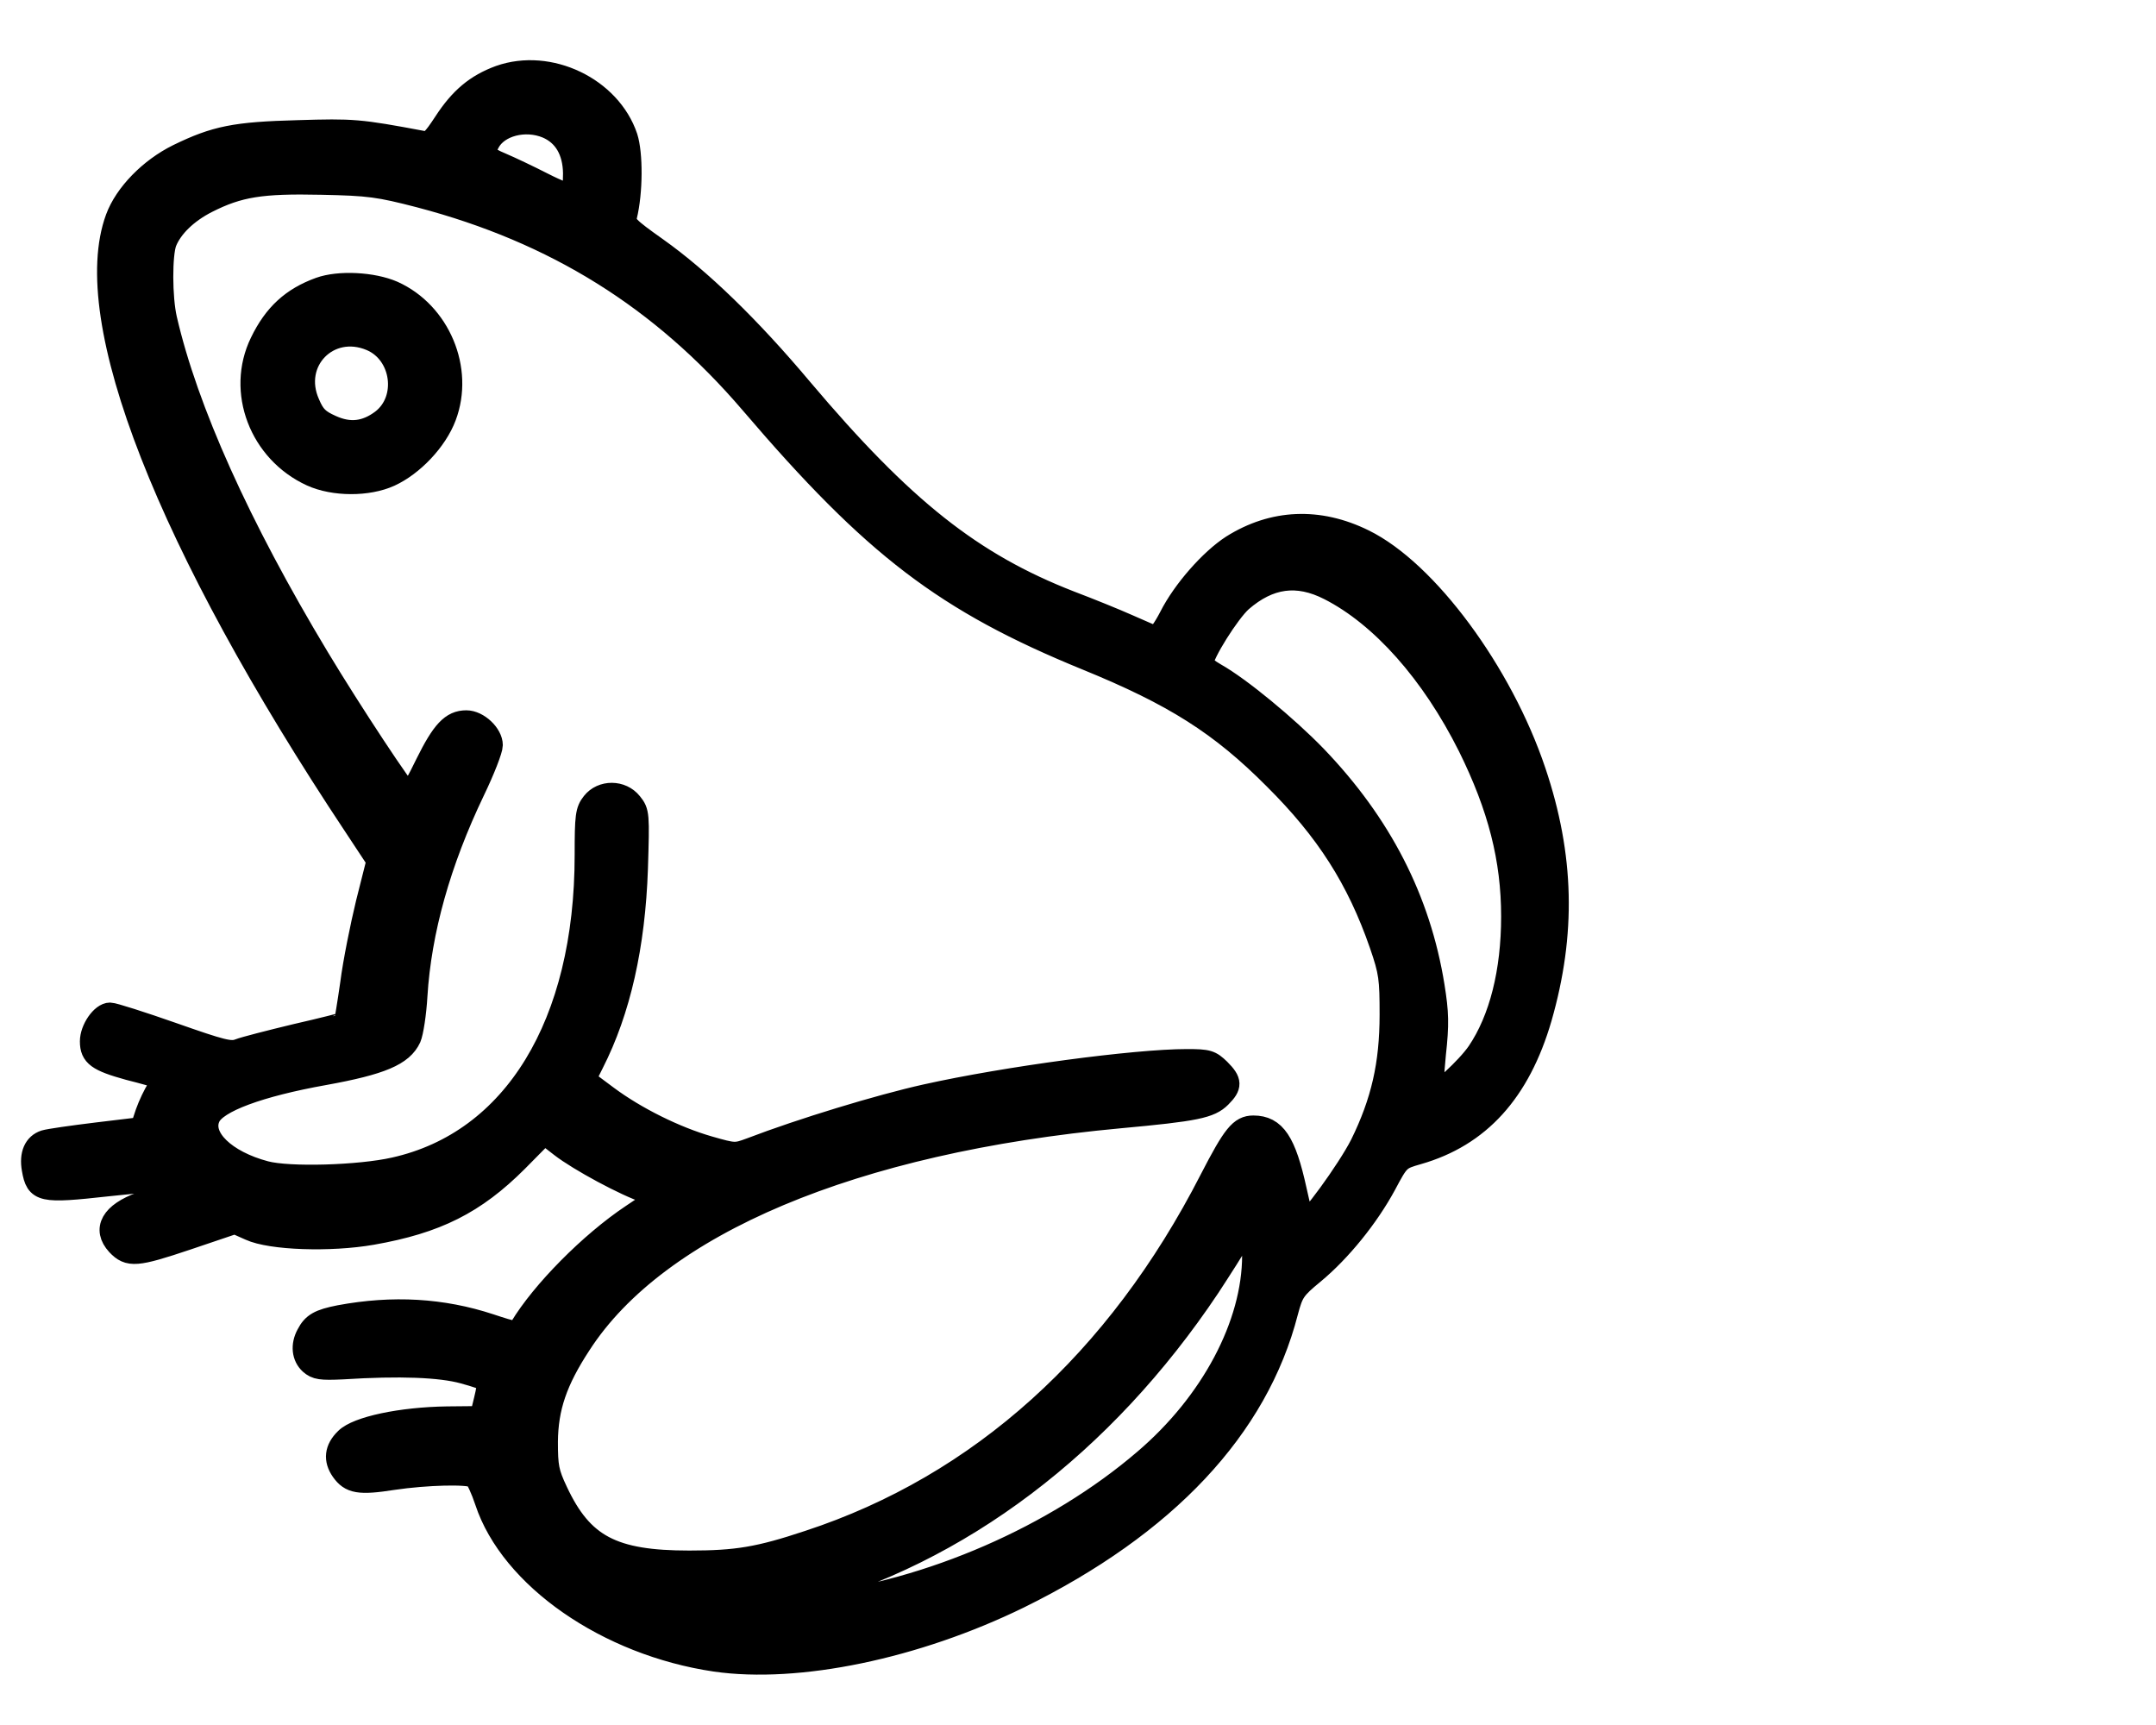 <?xml version="1.0" encoding="UTF-8" standalone="no"?>
<svg
   xmlns:dc="http://purl.org/dc/elements/1.1/"
   xmlns:cc="http://creativecommons.org/ns#"
   xmlns:rdf="http://www.w3.org/1999/02/22-rdf-syntax-ns#"
   xmlns:svg="http://www.w3.org/2000/svg"
   xmlns="http://www.w3.org/2000/svg"
   id="svg2"
   xml:space="preserve"
   enable-background="new 0 0 1000 1000"
   width="20"
   height="16"
   viewBox="0 0 20 16"
   y="0px"
   x="0px"
   version="1.1"><title
     id="title4144">Frog</title><defs
     id="defs14" /><g
     transform="matrix(0.013,0,0,0.013,-0.396,1.89)"
     id="g4"><g
       style="stroke:#000000;stroke-opacity:1;stroke-width:130.098;stroke-miterlimit:4;stroke-dasharray:none;stroke-linecap:round;stroke-linejoin:round"
       id="g6"
       transform="matrix(0.116,0,0,-0.116,17.667,486.27)"><path
         style="stroke:#000000;stroke-opacity:1;stroke-width:130.098;stroke-miterlimit:4;stroke-dasharray:none;stroke-linecap:round;stroke-linejoin:round"
         id="path8"
         d="m 3183.3,4978.3 c -145,-53.1 -243.1,-134.8 -341.1,-286 -71.5,-108.3 -87.8,-124.6 -132.8,-116.5 -392.2,73.5 -426.9,75.6 -766,65.4 C 1555.3,4631 1434.8,4606.5 1203.9,4494.1 1030.3,4408.3 879.1,4253.1 824,4103.9 595.2,3482.9 1136.5,2098 2290.7,361.6 l 138.9,-210.4 -65.4,-259.4 c -34.7,-143 -79.7,-365.7 -96,-494.3 -18.4,-128.7 -36.8,-237 -38.8,-241 -2,-2.1 -136.9,-36.8 -298.2,-73.5 -161.4,-38.8 -320.7,-79.7 -351.3,-91.9 -51.1,-20.4 -104.2,-6.1 -406.5,100.1 -192,67.4 -365.6,122.6 -386.1,122.6 -53.1,0 -120.5,-98 -120.5,-173.6 0,-89.9 42.9,-120.5 234.9,-173.6 89.9,-22.5 175.7,-47 190,-53.1 20.4,-6.1 18.4,-20.4 -12.3,-63.3 -22.5,-32.7 -53.1,-98 -71.5,-149.1 l -30.6,-91.9 -271.7,-32.7 c -151.2,-18.4 -294.2,-38.8 -320.7,-47 -63.3,-20.4 -91.9,-83.8 -75.6,-175.7 24.5,-141 55.2,-147.1 461.7,-102.1 261.5,28.6 318.7,30.6 345.2,6.1 38.8,-34.7 18.4,-51.1 -138.9,-108.3 -181.8,-65.4 -237,-163.4 -147.1,-261.5 71.5,-75.6 118.5,-71.5 429,32.7 l 296.2,100.1 91.9,-40.9 c 128.7,-59.2 494.3,-71.5 751.7,-26.6 396.3,69.5 633.2,187.9 894.7,449.4 l 165.5,167.5 100.1,-77.6 c 110.3,-85.8 402.4,-243.1 525,-281.9 l 79.7,-24.5 -167.5,-112.3 c -257.4,-171.6 -553.6,-471.9 -686.4,-692.5 -20.4,-34.7 -30.6,-32.7 -185.9,18.4 -292.1,96 -596.5,114.4 -925.3,53.1 -124.6,-24.5 -165.5,-47 -200.2,-114.4 -36.8,-67.4 -28.6,-138.9 18.4,-181.8 36.8,-32.7 67.4,-36.8 200.2,-30.6 353.4,22.5 602.6,12.2 743.6,-26.6 75.6,-20.4 141,-42.9 147.1,-51.1 4.1,-8.2 -4.1,-59.2 -18.4,-116.4 l -24.5,-100.1 -204.3,-2 c -283.9,-4.1 -553.6,-61.3 -625.1,-132.8 -65.4,-63.3 -71.5,-130.7 -24.5,-198.2 53.1,-75.6 108.3,-85.8 316.6,-53.1 206.3,30.6 463.7,36.8 500.5,12.3 12.3,-8.2 42.9,-73.6 67.4,-147.1 155.2,-471.9 749.7,-884.5 1413.6,-982.5 508.6,-73.6 1235.8,77.6 1871.1,388.1 904.9,445.3 1466.7,1043.8 1650.5,1758.8 32.7,122.6 44.9,140.9 161.4,236.9 165.4,136.9 335,347.3 441.2,543.4 83.7,157.3 85.8,159.3 200.2,192 377.9,108.3 625.1,380 757.9,835.5 149.1,518.8 138.9,996.9 -36.8,1517.8 -204.3,608.7 -665.9,1233.8 -1054,1423.8 -277.8,136.9 -559.7,124.6 -813,-34.7 -132.8,-85.8 -300.3,-275.8 -382,-437.2 -36.8,-71.5 -77.6,-128.7 -89.9,-122.6 -12.2,4.1 -85.8,36.8 -165.4,71.5 -77.6,34.7 -239,100.1 -357.5,145 -602.6,234.9 -1025.5,569.9 -1648.5,1307.3 -322.7,384 -625.1,676.1 -892.7,866.1 -181.8,128.7 -198.1,147.1 -187.9,194.1 36.8,151.2 36.8,386.1 4.1,488.2 -102.4,304.3 -478.3,484.1 -784.7,375.8 z m 290,-318.7 c 106.2,-44.9 163.4,-143 165.5,-279.9 0,-65.4 -6.1,-122.6 -12.3,-128.7 -6.1,-8.2 -85.8,22.5 -173.6,67.4 -87.8,44.9 -204.3,100.1 -257.4,122.6 -102.1,42.9 -112.3,59.2 -75.6,126.7 55.2,104.2 220.7,147.1 353.4,91.9 z M 2693,4232.7 c 831.4,-218.6 1485.1,-625.1 2036.6,-1270.6 753.8,-882.5 1195,-1219.5 2065.2,-1575 C 7330,1168.6 7616,988.8 7949,653.8 8269.7,335.1 8459.7,36.9 8598.6,-363.5 c 59.3,-171.6 63.3,-210.4 63.3,-433.1 0,-304.4 -53.1,-535.2 -181.8,-796.7 -79.7,-157.3 -326.8,-496.4 -347.3,-475.9 -4.1,4.1 -26.6,91.9 -49,194.1 -65.4,298.2 -128.7,394.2 -263.5,394.2 -81.7,0 -124.6,-53.1 -265.6,-326.8 C 6982.7,-2925 6137.1,-3687 5085,-4032.2 c -306.4,-102.1 -443.3,-124.6 -735.4,-124.6 -469.8,0 -655.7,98.1 -811,429 -55.2,116.4 -61.3,153.2 -61.3,306.4 2,208.4 57.2,371.8 204.3,596.5 476,737.4 1679.1,1244 3317.4,1395.2 467.8,42.9 555.6,61.3 621,126.6 67.4,67.4 67.4,98.1 -6.2,171.6 -55.1,53.1 -71.5,59.2 -202.2,59.2 -318.7,0 -1113.3,-106.2 -1607.6,-216.5 -283.9,-63.3 -761.9,-208.3 -1076.5,-328.9 -94,-34.7 -98,-34.7 -255.3,10.2 -206.3,59.2 -449.4,179.8 -625.1,310.5 l -136.9,102.1 49,98.1 c 165.6,324.8 255.5,725.2 271.8,1199.1 10.2,335 10.2,349.3 -34.7,404.5 -61.3,77.6 -183.8,77.6 -243.1,2 -38.8,-49 -42.9,-81.7 -42.9,-322.7 0,-1039.7 -441.2,-1760.8 -1174.6,-1924.3 -216.5,-49 -647.5,-61.3 -792.6,-22.5 -247.2,65.4 -398.3,212.4 -343.2,333 40.8,94 306.4,192 706.8,263.5 349.3,63.3 480,118.5 529.1,224.7 14.3,32.7 32.7,151.1 38.8,259.4 24.5,398.3 143,821.2 353.4,1260.4 61.3,126.7 110.3,253.3 110.3,281.9 0,67.4 -85.8,149.1 -159.3,149.1 -91.9,0 -149.1,-61.3 -249.2,-263.5 -49,-102.1 -96,-185.9 -104.2,-185.9 -20.4,0 -359.5,514.8 -553.6,837.5 -488.2,811 -808.9,1525.9 -937.6,2083.6 -30.6,132.8 -30.6,396.3 -2,471.9 36.8,91.9 128.7,181.8 253.3,245.1 194.1,98 330.9,120.5 700.7,112.3 296.1,-6.1 353.3,-14.2 606.6,-79.6 z M 8286,1818.2 c 320.7,-163.4 631.2,-512.7 857.9,-966.2 183.8,-371.8 265.6,-690.5 265.6,-1043.8 0,-339.1 -73.5,-631.2 -210.4,-833.4 -67.4,-98 -251.3,-265.6 -269.6,-247.2 -6.1,6.1 -2,110.3 10.2,232.9 20.4,185.9 18.4,255.3 -8.2,420.8 -85.8,531.1 -324.8,996.9 -725.2,1413.6 -177.7,183.8 -467.8,422.8 -616.9,506.6 -42.9,24.5 -79.7,53.1 -79.7,63.3 0,55.2 161.4,312.5 239,382 169.6,147 341.2,171.5 537.3,71.4 z m -469.8,-4095.7 c 0,-422.9 -255.3,-904.9 -668,-1256.3 -545.4,-467.8 -1321.6,-804.8 -2038.6,-888.6 -298.2,-32.7 -322.7,-22.5 -85.8,42.9 988.7,263.5 1877.3,935.6 2526.8,1907.9 73.5,112.4 157.3,243.1 183.8,292.1 61.4,108.3 81.8,81.8 81.8,-98 z" /><path
         style="stroke:#000000;stroke-opacity:1;stroke-width:130.098;stroke-miterlimit:4;stroke-dasharray:none;stroke-linecap:round;stroke-linejoin:round"
         id="path10"
         d="m 2076.1,3675 c -169.5,-61.3 -279.9,-161.4 -363.6,-335 -147.1,-302.3 -4.1,-676.2 312.5,-821.2 138.9,-63.3 349.3,-63.3 484.1,-2 143,65.3 288,218.5 343.2,365.6 110.3,292.1 -36.8,641.4 -322.7,770.1 -126.6,55.2 -335,65.4 -453.5,22.5 z m 314.6,-322.7 c 194.1,-81.7 232.9,-363.6 67.4,-490.3 -98.1,-73.5 -196.1,-85.8 -308.5,-34.7 -77.6,34.7 -104.2,59.3 -136.9,136.9 -114.3,255.3 120.6,496.3 378,388.1 z" /></g></g></svg>